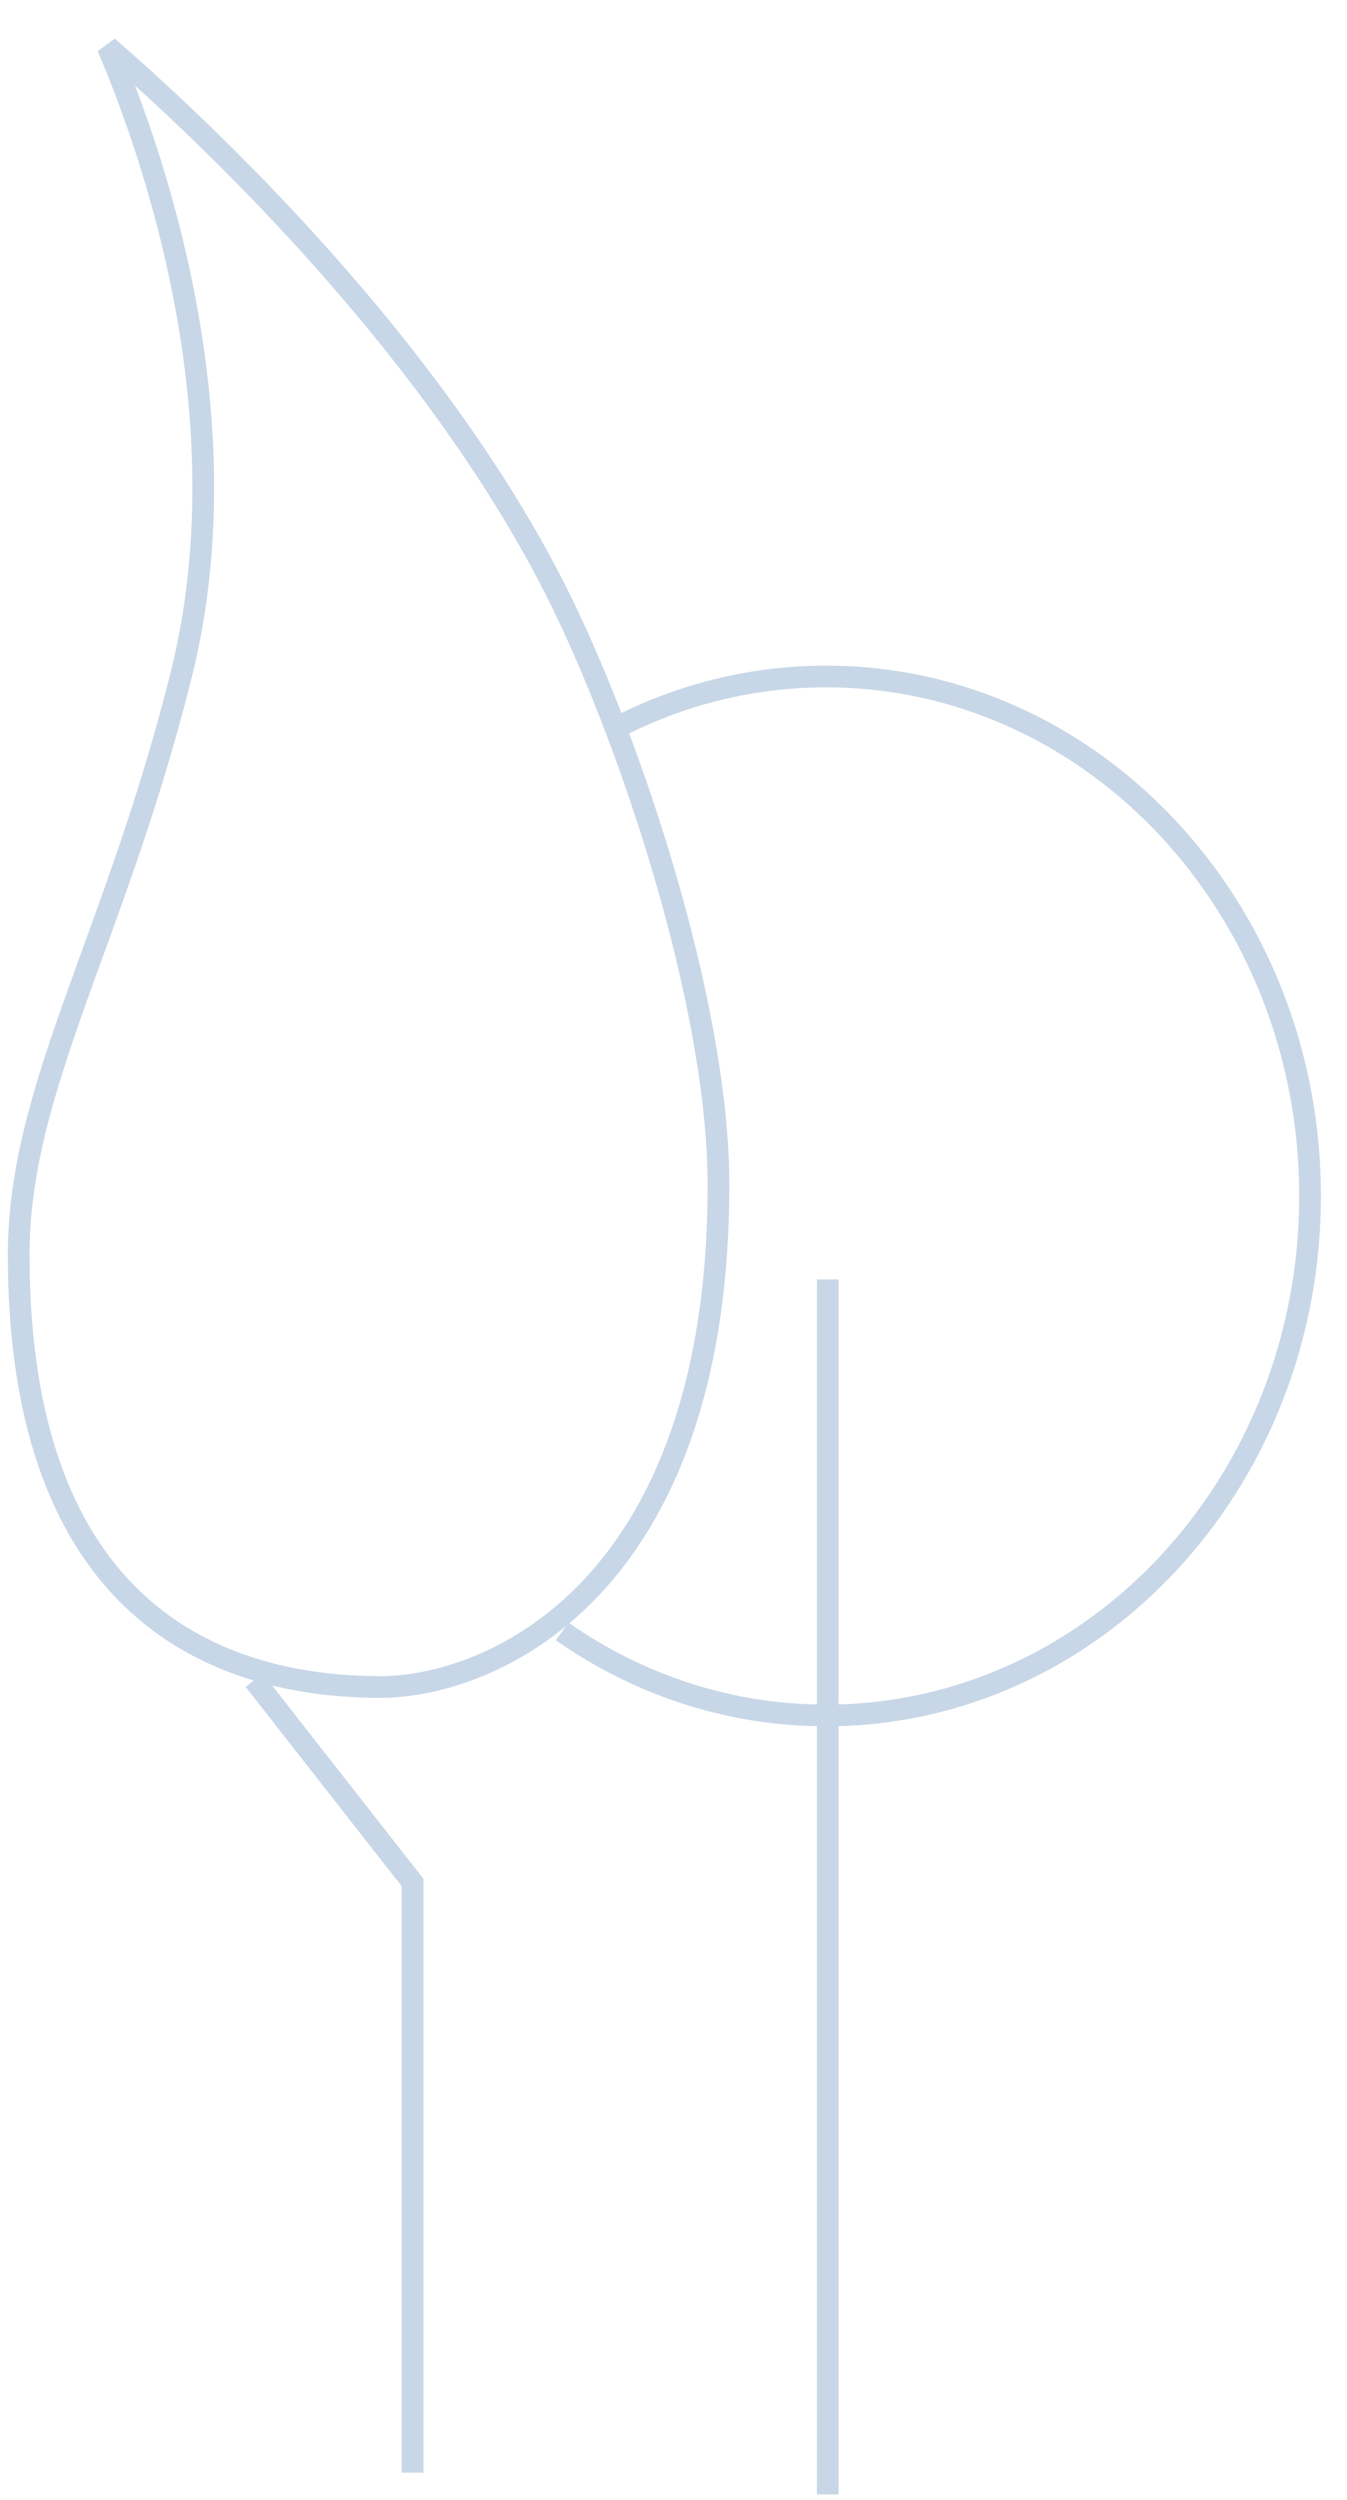 <svg width="62" height="115" viewBox="0 0 62 115" fill="none" xmlns="http://www.w3.org/2000/svg">
<path d="M5.855 2.943C5.529 2.653 5.229 2.391 4.957 2.155C5.045 2.361 5.137 2.581 5.233 2.815C5.934 4.523 6.829 6.957 7.605 9.864C9.156 15.67 10.248 23.406 8.344 31.029C7.087 36.063 5.587 40.193 4.266 43.833C3.981 44.617 3.704 45.379 3.44 46.123C1.947 50.325 0.86 53.913 0.86 57.721C0.86 65.941 3.16 70.882 6.333 73.775C9.514 76.678 13.659 77.6 17.5 77.6C20.05 77.6 23.933 76.49 27.181 73.066C30.421 69.65 33.07 63.885 33.07 54.504C33.07 46.805 29.552 35.605 26.232 28.496C22.716 20.969 16.982 14.029 12.107 8.959C9.672 6.427 7.459 4.368 5.855 2.943Z" stroke="#C8D7E7"/>
<path d="M38.1 58.852L38.1 114.742" stroke="#C8D7E7"/>
<path d="M18.99 113.739L18.99 86.595L11.7 77.289" stroke="#C8D7E7"/>
<path d="M28.71 33.302C31.544 31.901 34.7 31.119 38.025 31.119C50.327 31.119 60.3 41.817 60.3 55.014C60.3 68.211 50.327 78.909 38.025 78.909C33.542 78.909 29.369 77.489 25.875 75.045" stroke="#C8D7E7"/>
</svg>
